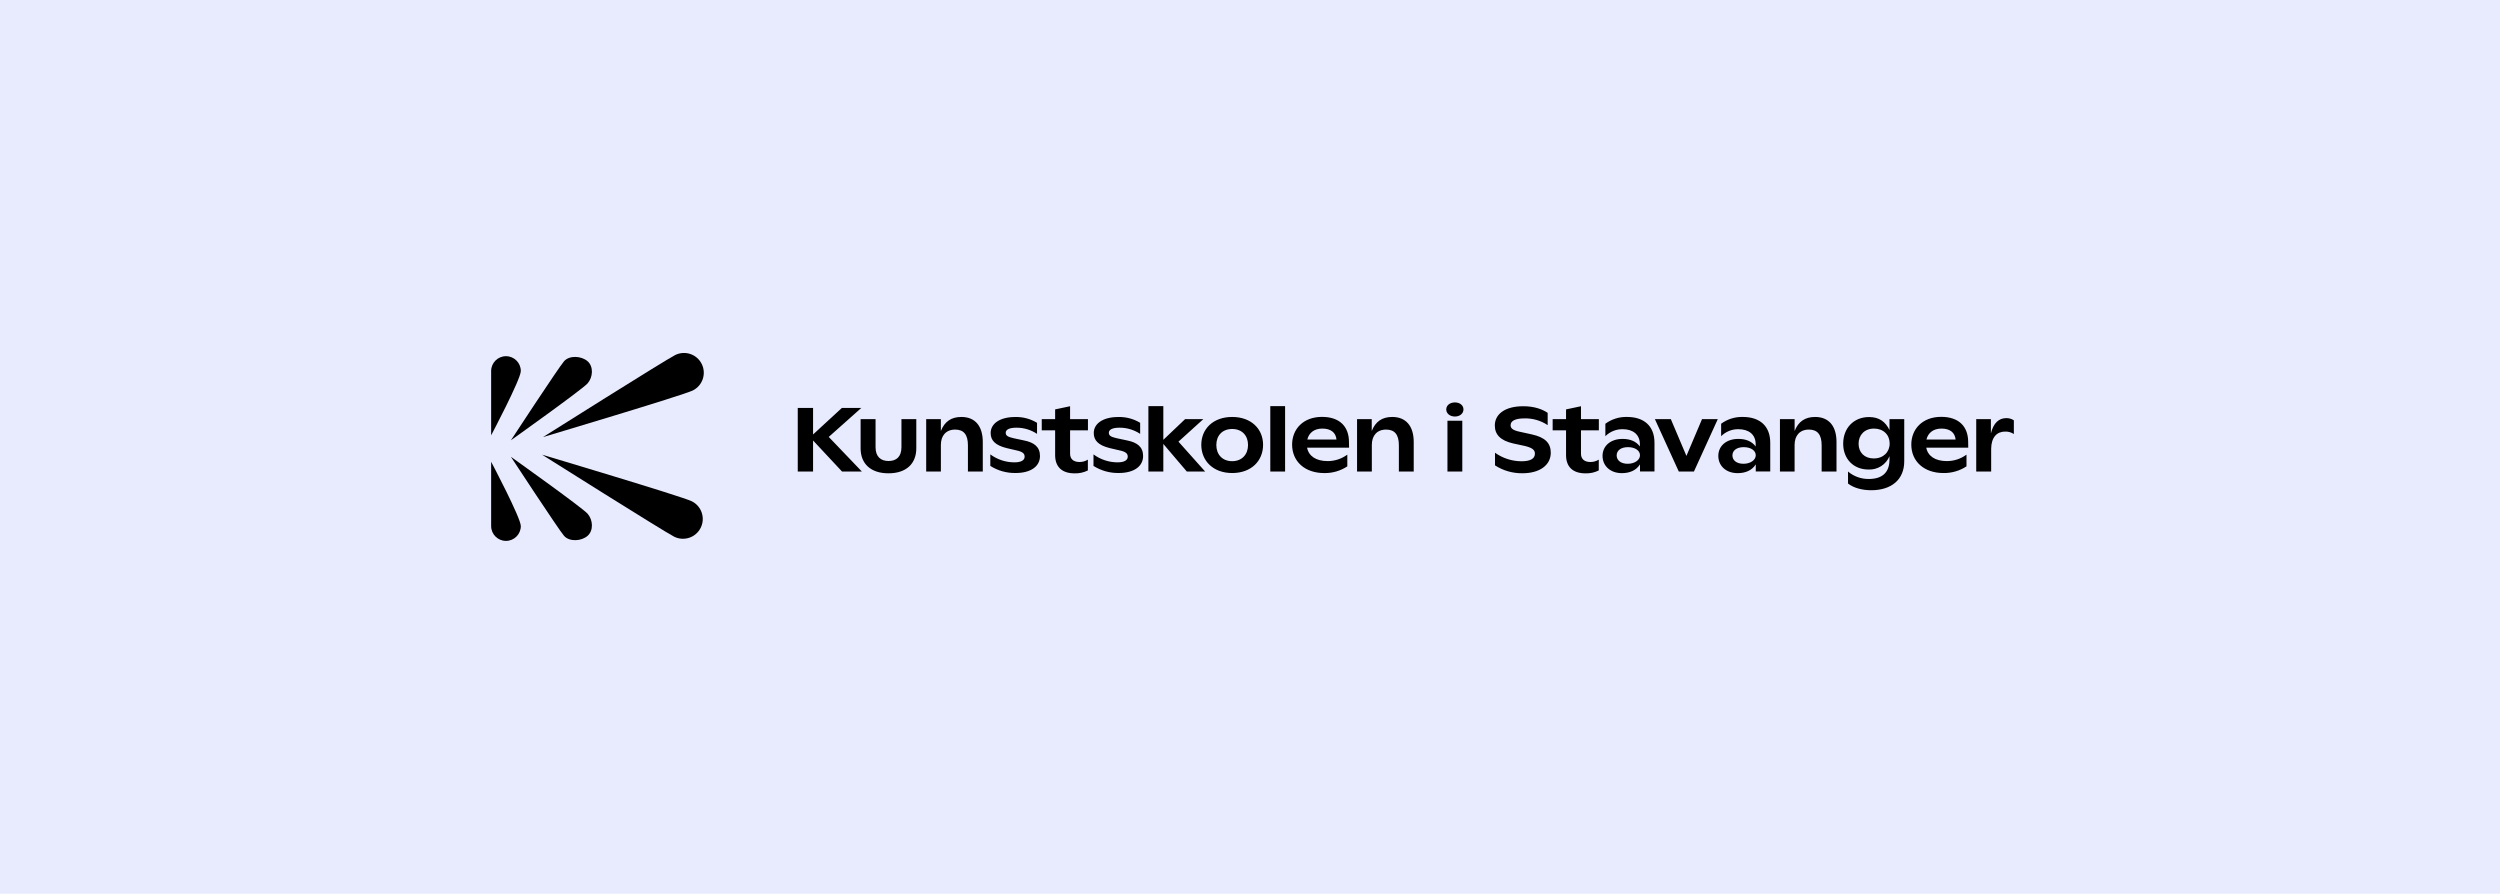 <svg width="621" height="222" viewBox="0 0 621 222" fill="none" xmlns="http://www.w3.org/2000/svg">
<rect width="621" height="222" fill="#E8EAFD"></rect>
<g clip-path="url(#clip0_5953_13693)">
<path fill-rule="evenodd" clip-rule="evenodd" d="M359.249 101.696C359.249 100.683 360.176 99.962 361.401 99.962C362.626 99.962 363.526 100.683 363.526 101.696C363.526 102.709 362.639 103.465 361.401 103.465C360.163 103.465 359.249 102.713 359.249 101.696ZM359.546 117.13V104.518H363.234V117.13H359.546ZM294.81 117.13H299.358L292.728 109.705L298.91 104.111H294.379L288.97 109.254V100.887H285.26V117.13H288.97V110.271L294.81 117.13ZM265.809 106.888H270.247V104.111H265.809V100.909L262.095 101.696V104.111H258.771V106.888H262.095V113.044C262.095 115.888 263.706 117.582 266.941 117.582C268.079 117.616 269.208 117.366 270.225 116.857V114.172C269.596 114.571 268.862 114.776 268.117 114.76C266.67 114.76 265.809 114.017 265.809 112.73V106.888ZM214.09 117.13H209.164L201.966 109.413V117.13H198.163V101.338H201.966V107.923L209.12 101.338H213.939L205.858 108.533L214.09 117.13ZM213.775 111.377V104.111H217.489V111.081C217.489 113.451 218.78 114.513 220.724 114.513C222.668 114.513 223.919 113.451 223.919 111.081V104.111H227.607V111.377C227.607 115.123 225.162 117.569 220.724 117.569C216.22 117.582 213.775 115.123 213.775 111.377ZM244.124 117.13V109.798C244.124 105.805 242.198 103.571 238.803 103.571C236.292 103.571 234.636 104.721 233.709 107.065V104.111H230.066V117.13H233.713V110.497C233.713 108.263 234.956 106.707 237.264 106.707C239.389 106.707 240.432 107.954 240.432 110.607V117.13H244.124ZM245.996 115.733V112.871C247.729 114.153 249.829 114.846 251.987 114.848C253.686 114.848 254.521 114.309 254.521 113.429C254.521 112.911 254.316 112.345 252.936 111.983L250.039 111.306C247.141 110.585 246.08 109.347 246.08 107.565C246.08 105.216 248.388 103.584 252.169 103.584C254.081 103.533 255.967 104.034 257.6 105.026V107.772C256.087 106.764 254.304 106.23 252.484 106.238C250.673 106.238 249.821 106.733 249.821 107.498C249.821 108.263 250.411 108.537 251.791 108.856L254.418 109.418C256.864 109.913 258.332 110.996 258.332 113.274C258.332 115.804 256.114 117.493 252.288 117.493C250.063 117.536 247.874 116.924 245.996 115.733ZM271.623 115.733V112.871C273.352 114.151 275.447 114.844 277.601 114.848C279.296 114.848 280.134 114.309 280.134 113.429C280.134 112.911 279.93 112.345 278.55 111.982L275.652 111.306C272.755 110.585 271.69 109.347 271.69 107.564C271.69 105.216 273.997 103.584 277.778 103.584C279.692 103.534 281.579 104.034 283.214 105.026V107.772C281.7 106.764 279.918 106.23 278.098 106.238C276.287 106.238 275.435 106.733 275.435 107.498C275.435 108.263 276.021 108.537 277.405 108.856L280.028 109.417C282.473 109.913 283.946 110.996 283.946 113.274C283.946 115.803 281.728 117.493 277.902 117.493C275.681 117.533 273.498 116.921 271.623 115.733ZM298.4 110.497C298.4 106.548 301.342 103.571 306.072 103.571C310.803 103.571 313.749 106.548 313.749 110.497C313.749 114.446 310.852 117.502 306.072 117.502C301.293 117.502 298.4 114.406 298.4 110.497ZM310.013 110.541C310.013 108.197 308.517 106.561 306.072 106.561C303.627 106.561 302.136 108.188 302.136 110.541C302.136 112.894 303.632 114.557 306.072 114.557C308.513 114.557 310.013 112.863 310.013 110.541ZM315.542 100.887V117.13H319.216V100.887H315.542ZM335.108 111.196H324.675C325.083 113.292 326.894 114.535 329.791 114.535C331.549 114.54 333.262 113.978 334.673 112.934V115.844C332.978 116.965 330.981 117.546 328.948 117.511C324.124 117.511 320.96 114.623 320.96 110.435C320.96 106.597 323.725 103.554 328.385 103.554C332.733 103.554 335.085 105.92 335.085 109.803L335.108 111.196ZM324.741 109.188H331.983C331.828 107.45 330.581 106.459 328.478 106.459C326.374 106.459 325.105 107.587 324.741 109.188ZM351.168 117.13V109.798C351.168 105.805 349.224 103.571 345.829 103.571C343.318 103.571 341.667 104.721 340.739 107.065V104.111H337.092V117.13H340.762V110.497C340.762 108.263 342 106.707 344.312 106.707C346.437 106.707 347.48 107.954 347.48 110.607V117.13H351.168ZM371.358 112.461V115.596C373.392 116.91 375.772 117.592 378.196 117.555C382.474 117.555 385.212 115.525 385.212 112.461C385.212 110.046 383.787 108.622 380.481 107.901L377.402 107.224C375.773 106.866 375.232 106.389 375.232 105.623C375.232 104.562 376.363 103.93 378.671 103.93C380.721 103.878 382.737 104.462 384.44 105.601V102.554C383.259 101.745 381.298 100.909 378.378 100.909C373.78 100.909 371.313 102.917 371.313 105.69C371.313 107.879 372.627 109.414 375.884 110.156L378.826 110.789C380.708 111.262 381.271 111.802 381.271 112.686C381.271 113.969 380.117 114.579 377.899 114.579C375.551 114.563 373.266 113.823 371.358 112.461ZM397.154 106.888H392.717V112.73C392.717 114.017 393.578 114.76 395.029 114.76C395.772 114.775 396.504 114.571 397.132 114.172V116.857C396.115 117.367 394.986 117.617 393.848 117.582C390.613 117.582 389.007 115.888 389.007 113.044V106.888H385.679V104.111H389.007V101.696L392.717 100.909V104.111H397.154V106.888ZM410.973 117.113V109.984C410.973 105.849 408.412 103.571 404.139 103.567C402.212 103.521 400.324 104.115 398.774 105.256V108.352C399.338 107.785 400.012 107.338 400.755 107.04C401.498 106.741 402.295 106.596 403.096 106.614C405.519 106.614 407.329 107.834 407.351 110.338V110.899C406.424 109.657 404.973 109.024 403.051 109.024C400.016 109.024 398.072 110.806 398.072 113.243C398.072 115.68 399.949 117.528 402.869 117.528C404.906 117.528 406.486 116.786 407.374 115.344V117.113H410.973ZM404.387 111.072C406.175 111.072 407.374 111.93 407.374 113.08C407.374 114.287 406.042 115.202 404.321 115.202C402.599 115.202 401.578 114.327 401.578 113.128C401.578 111.93 402.599 111.072 404.387 111.072ZM422.786 104.111H426.7L420.771 117.131H417.013L411.075 104.111H415.033L418.907 113.248L422.786 104.111ZM439.729 117.113V109.984C439.729 105.849 437.173 103.571 432.895 103.567C430.968 103.521 429.08 104.115 427.53 105.256V108.352C428.094 107.785 428.768 107.338 429.512 107.04C430.254 106.741 431.051 106.596 431.852 106.614C434.275 106.614 436.108 107.834 436.108 110.338V110.899C435.18 109.657 433.733 109.024 431.808 109.024C428.772 109.024 426.829 110.806 426.829 113.243C426.829 115.68 428.706 117.528 431.626 117.528C433.662 117.528 435.242 116.786 436.13 115.344V117.113H439.729ZM433.143 111.072C434.932 111.072 436.13 111.93 436.13 113.08C436.13 114.287 434.798 115.202 433.077 115.202C431.355 115.202 430.334 114.327 430.334 113.128C430.334 111.93 431.355 111.072 433.143 111.072ZM456.188 109.798V117.13H452.496V110.607C452.496 107.954 451.457 106.707 449.327 106.707C447.02 106.707 445.777 108.263 445.777 110.497V117.13H442.138V104.111H445.782V107.065C446.709 104.721 448.364 103.571 450.876 103.571C454.262 103.571 456.188 105.805 456.188 109.798ZM473.014 104.111H469.349V106.818C468.328 104.721 466.744 103.594 464.277 103.594C460.509 103.594 457.847 106.278 457.847 110.227C457.847 113.925 460.34 116.631 464.139 116.631C465.244 116.68 466.338 116.388 467.271 115.794C468.203 115.2 468.929 114.334 469.349 113.314V114.15C469.349 117.21 467.716 118.979 464.21 118.979C462.323 119.002 460.49 118.346 459.049 117.131V120.107C460.429 121.213 462.626 121.774 464.796 121.774C469.824 121.774 473.014 119.139 473.014 114.579V104.111ZM465.501 106.459C467.853 106.459 469.393 108.016 469.393 110.157C469.393 112.302 467.831 113.88 465.43 113.88C463.145 113.88 461.672 112.394 461.672 110.227C461.672 108.06 463.149 106.459 465.501 106.459ZM488.911 111.195H478.478C478.887 113.292 480.697 114.534 483.595 114.534C485.353 114.538 487.065 113.977 488.476 112.933V115.843C486.781 116.958 484.787 117.537 482.756 117.502C477.933 117.502 474.768 114.614 474.768 110.426C474.768 106.587 477.533 103.544 482.197 103.544C486.541 103.544 488.893 105.91 488.893 109.793L488.911 111.195ZM478.527 109.187H485.774C485.614 107.449 484.367 106.459 482.264 106.459C480.16 106.459 478.909 107.587 478.527 109.187ZM500.24 107.813V104.407C499.686 104.037 499.03 103.847 498.363 103.863C496.531 103.863 495.173 105.057 494.538 107.675V104.111H490.895V117.131H494.605V111.51C494.627 108.578 496.056 107.202 498.07 107.202C498.84 107.174 499.599 107.388 500.24 107.813Z" fill="black"></path>
</g>
<path d="M172.103 96.988C169.675 98.201 134.898 108.562 134.898 108.562C134.898 108.562 165.283 89.409 167.711 88.196C170.139 86.983 173.09 87.968 174.303 90.396C175.516 92.823 174.531 95.775 172.103 96.988Z" fill="black"></path>
<path d="M171.849 124.52C169.421 123.307 134.643 112.946 134.643 112.946C134.643 112.946 165.029 132.098 167.457 133.311C169.884 134.524 172.836 133.539 174.048 131.112C175.261 128.684 174.276 125.733 171.849 124.52Z" fill="black"></path>
<path d="M145.954 127.603C147.296 129.133 147.484 131.76 145.954 133.102C144.423 134.445 141.451 134.633 140.109 133.102C138.767 131.572 126.912 113.475 126.912 113.475C126.912 113.475 144.612 126.073 145.954 127.603Z" fill="black"></path>
<path d="M129.371 130.674C129.371 132.709 127.721 134.359 125.686 134.359C123.65 134.359 122 132.709 122 130.674C122 128.638 122 114.704 122 114.704C122 114.704 129.371 128.638 129.371 130.674Z" fill="black"></path>
<path d="M145.954 95.234C147.296 93.704 147.484 91.077 145.954 89.735C144.423 88.393 141.451 88.204 140.109 89.735C138.767 91.265 126.912 109.362 126.912 109.362C126.912 109.362 144.612 96.765 145.954 95.234Z" fill="black"></path>
<path d="M129.371 92.163C129.371 90.128 127.721 88.478 125.686 88.478C123.65 88.478 122 90.128 122 92.163C122 94.199 122 108.133 122 108.133C122 108.133 129.371 94.199 129.371 92.163Z" fill="black"></path>
<defs>
<clipPath id="clip0_5953_13693">
<rect width="302.201" height="22.112" fill="white" transform="translate(198.163 99.962)"></rect>
</clipPath>
</defs>
</svg>
